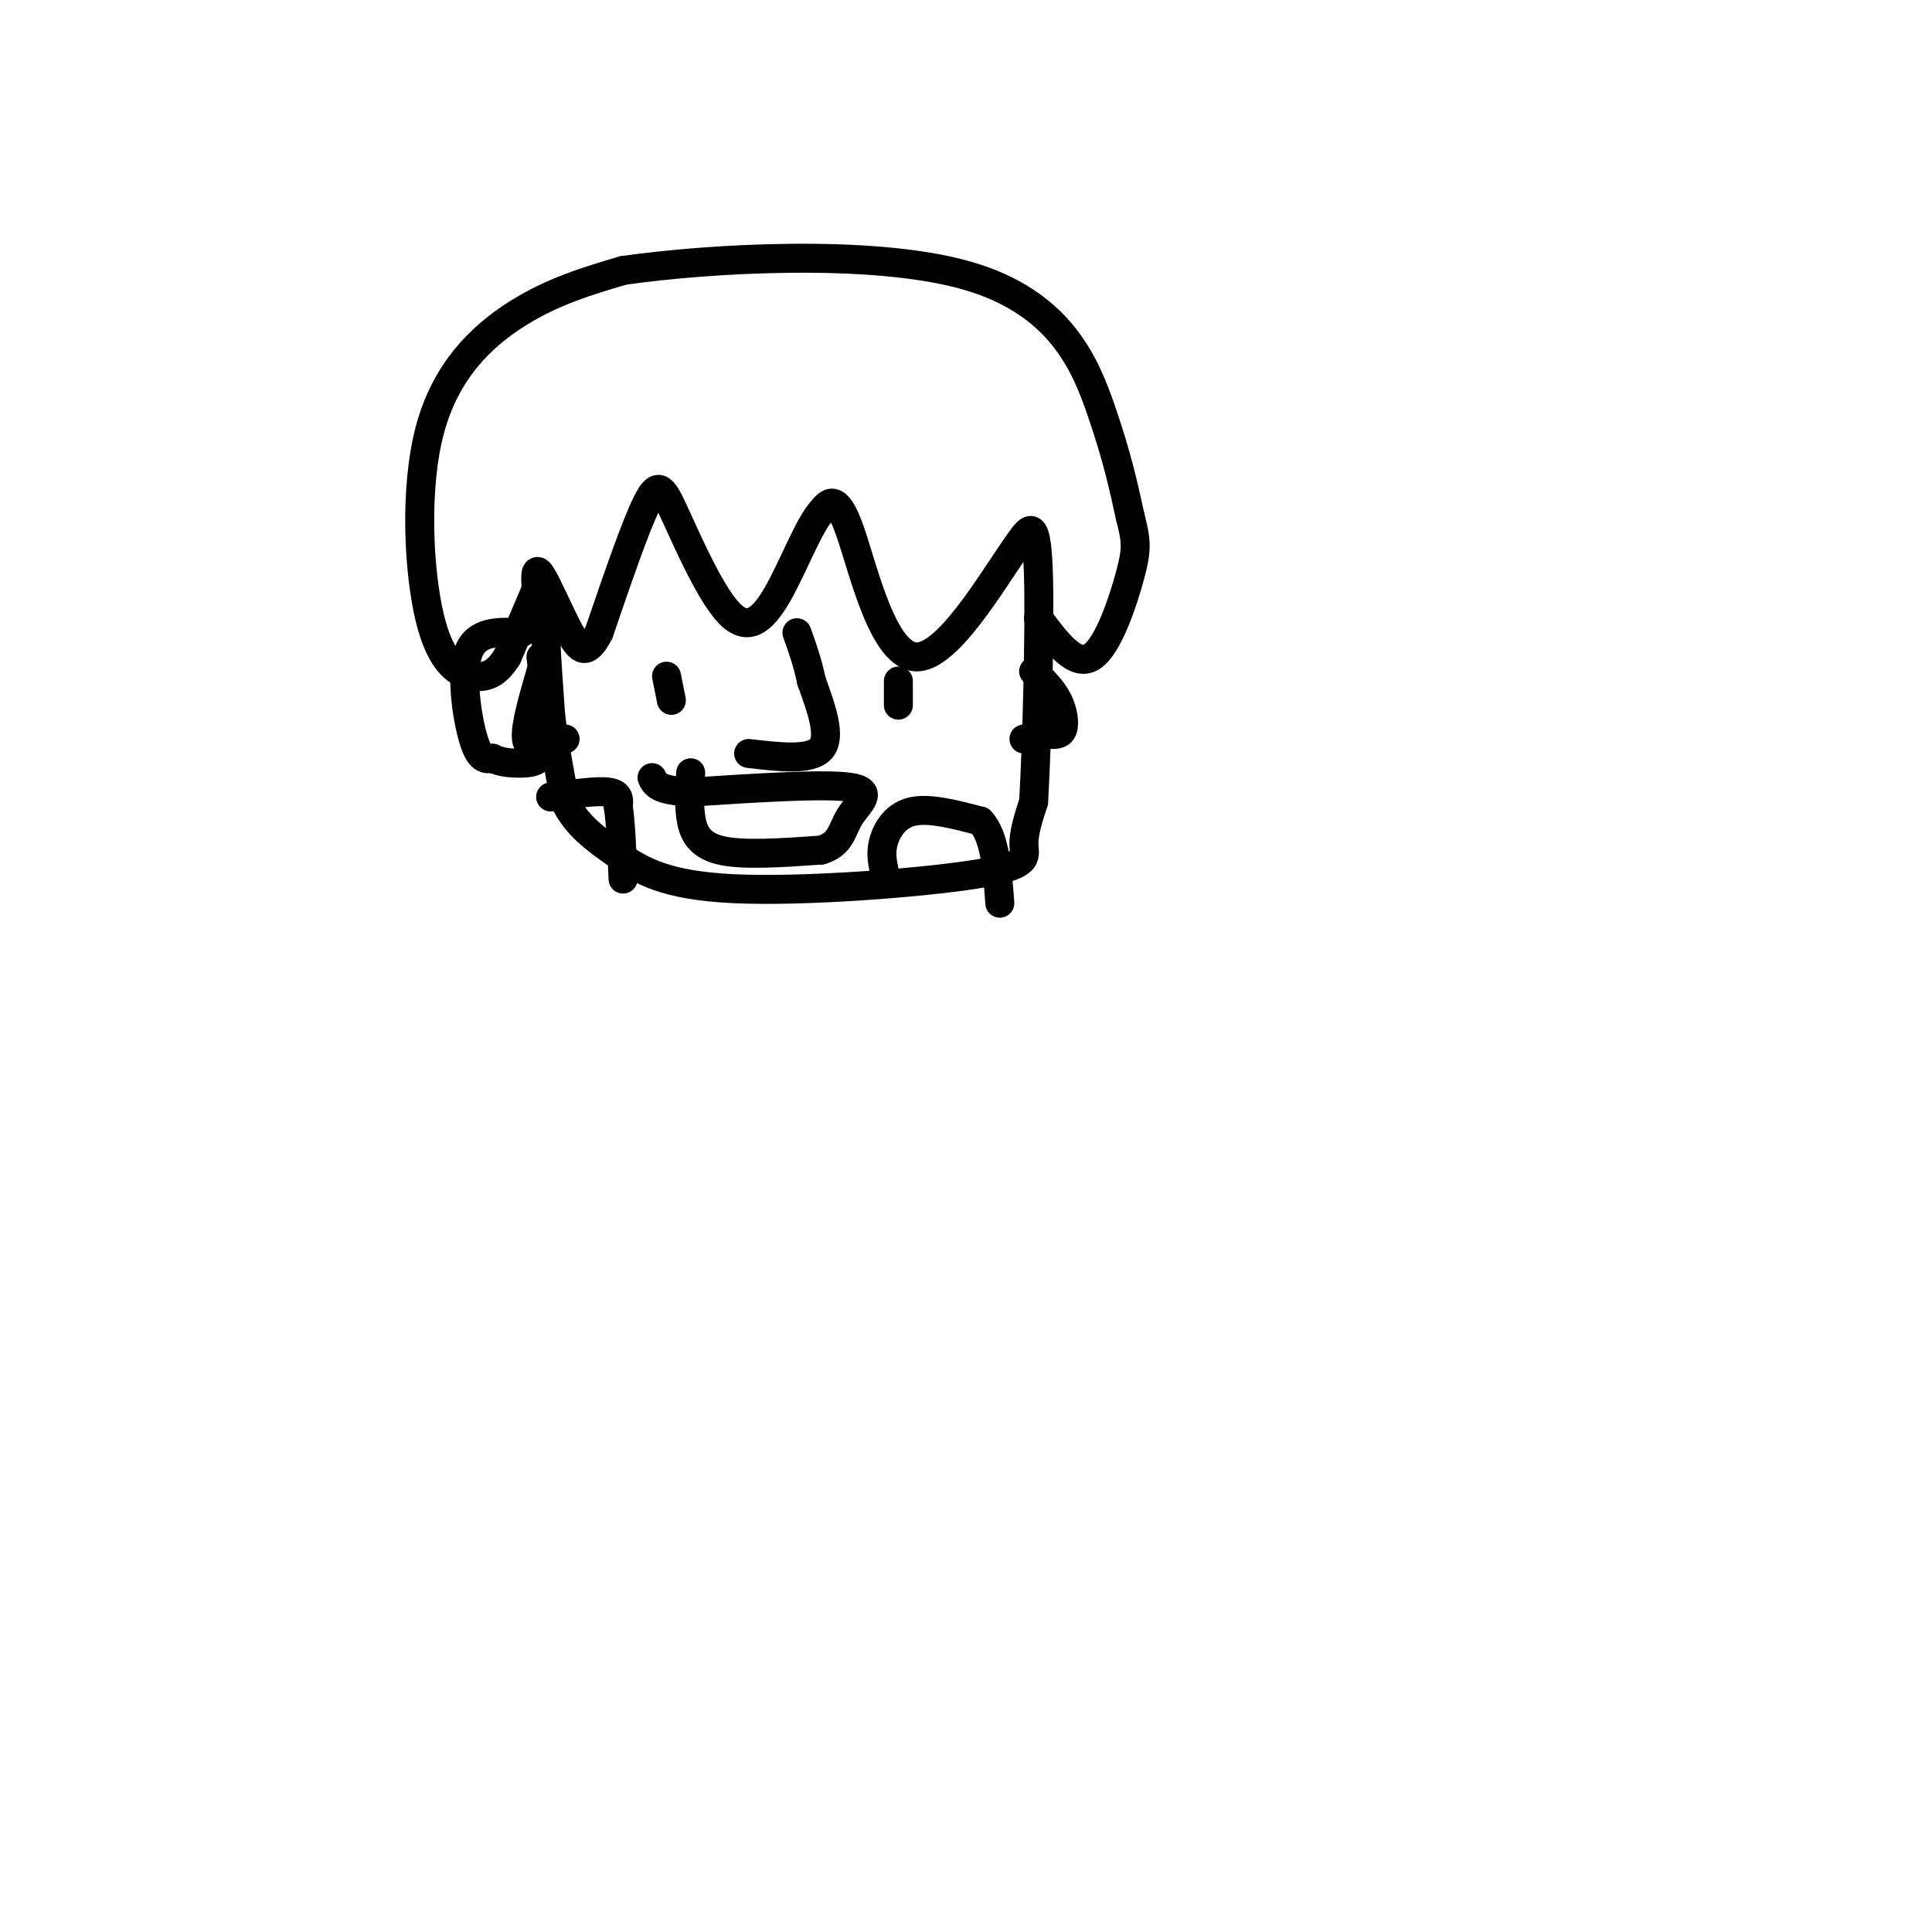 <svg viewBox='0 0 400 400' version='1.1' xmlns='http://www.w3.org/2000/svg' xmlns:xlink='http://www.w3.org/1999/xlink'><g fill='none' stroke='rgb(0,0,0)' stroke-width='6' stroke-linecap='round' stroke-linejoin='round'><path d='M113,122c0.000,0.000 0.000,10.000 0,10'/><path d='M113,132c0.167,4.333 0.583,10.167 1,16'/><path d='M114,148c0.667,5.667 1.833,11.833 3,18'/><path d='M117,166c2.270,4.821 6.445,7.872 11,11c4.555,3.128 9.489,6.333 24,7c14.511,0.667 38.599,-1.205 50,-3c11.401,-1.795 10.115,-3.513 10,-6c-0.115,-2.487 0.943,-5.744 2,-9'/><path d='M214,166c0.667,-11.489 1.333,-35.711 1,-47c-0.333,-11.289 -1.667,-9.644 -3,-8'/><path d='M212,111c-4.679,5.917 -14.875,24.708 -22,25c-7.125,0.292 -11.179,-17.917 -14,-26c-2.821,-8.083 -4.411,-6.042 -6,-4'/><path d='M170,106c-2.521,2.700 -5.825,11.450 -9,17c-3.175,5.550 -6.222,7.900 -10,4c-3.778,-3.900 -8.286,-14.050 -11,-20c-2.714,-5.950 -3.632,-7.700 -6,-3c-2.368,4.700 -6.184,15.850 -10,27'/><path d='M124,131c-2.560,4.929 -3.958,3.750 -6,0c-2.042,-3.750 -4.726,-10.071 -6,-12c-1.274,-1.929 -1.137,0.536 -1,3'/><path d='M111,122c-1.167,2.833 -3.583,8.417 -6,14'/><path d='M105,136c-2.026,3.262 -4.090,4.415 -7,4c-2.910,-0.415 -6.667,-2.400 -9,-12c-2.333,-9.600 -3.244,-26.815 0,-39c3.244,-12.185 10.641,-19.338 18,-24c7.359,-4.662 14.679,-6.831 22,-9'/><path d='M129,56c17.869,-2.571 51.542,-4.500 71,1c19.458,5.500 24.702,18.429 28,28c3.298,9.571 4.649,15.786 6,22'/><path d='M234,107c1.274,5.012 1.458,6.542 0,12c-1.458,5.458 -4.560,14.845 -8,17c-3.440,2.155 -7.220,-2.923 -11,-8'/><path d='M112,139c-1.667,5.750 -3.333,11.500 -3,14c0.333,2.500 2.667,1.750 5,1'/><path d='M114,154c1.333,0.000 2.167,-0.500 3,-1'/><path d='M214,139c1.933,1.889 3.867,3.778 5,6c1.133,2.222 1.467,4.778 1,6c-0.467,1.222 -1.733,1.111 -3,1'/><path d='M217,152c-1.333,0.333 -3.167,0.667 -5,1'/><path d='M138,140c0.000,0.000 1.000,5.000 1,5'/><path d='M186,141c0.000,0.000 0.000,5.000 0,5'/><path d='M155,156c6.417,0.750 12.833,1.500 15,-1c2.167,-2.500 0.083,-8.250 -2,-14'/><path d='M168,141c-0.833,-4.000 -1.917,-7.000 -3,-10'/><path d='M143,160c-0.200,3.022 -0.400,6.044 0,9c0.400,2.956 1.400,5.844 6,7c4.600,1.156 12.800,0.578 21,0'/><path d='M170,176c4.214,-1.214 4.250,-4.250 6,-7c1.750,-2.750 5.214,-5.214 0,-6c-5.214,-0.786 -19.107,0.107 -33,1'/><path d='M143,164c-6.833,-0.333 -7.417,-1.667 -8,-3'/><path d='M183,180c-0.356,-1.822 -0.711,-3.644 0,-6c0.711,-2.356 2.489,-5.244 6,-6c3.511,-0.756 8.756,0.622 14,2'/><path d='M203,170c3.000,3.167 3.500,10.083 4,17'/><path d='M114,165c4.833,-0.667 9.667,-1.333 12,-1c2.333,0.333 2.167,1.667 2,3'/><path d='M128,167c0.500,3.000 0.750,9.000 1,15'/><path d='M108,131c-4.667,-0.222 -9.333,-0.444 -11,4c-1.667,4.444 -0.333,13.556 1,18c1.333,4.444 2.667,4.222 4,4'/><path d='M102,157c1.667,0.869 3.833,1.042 6,1c2.167,-0.042 4.333,-0.298 5,-4c0.667,-3.702 -0.167,-10.851 -1,-18'/></g>
</svg>